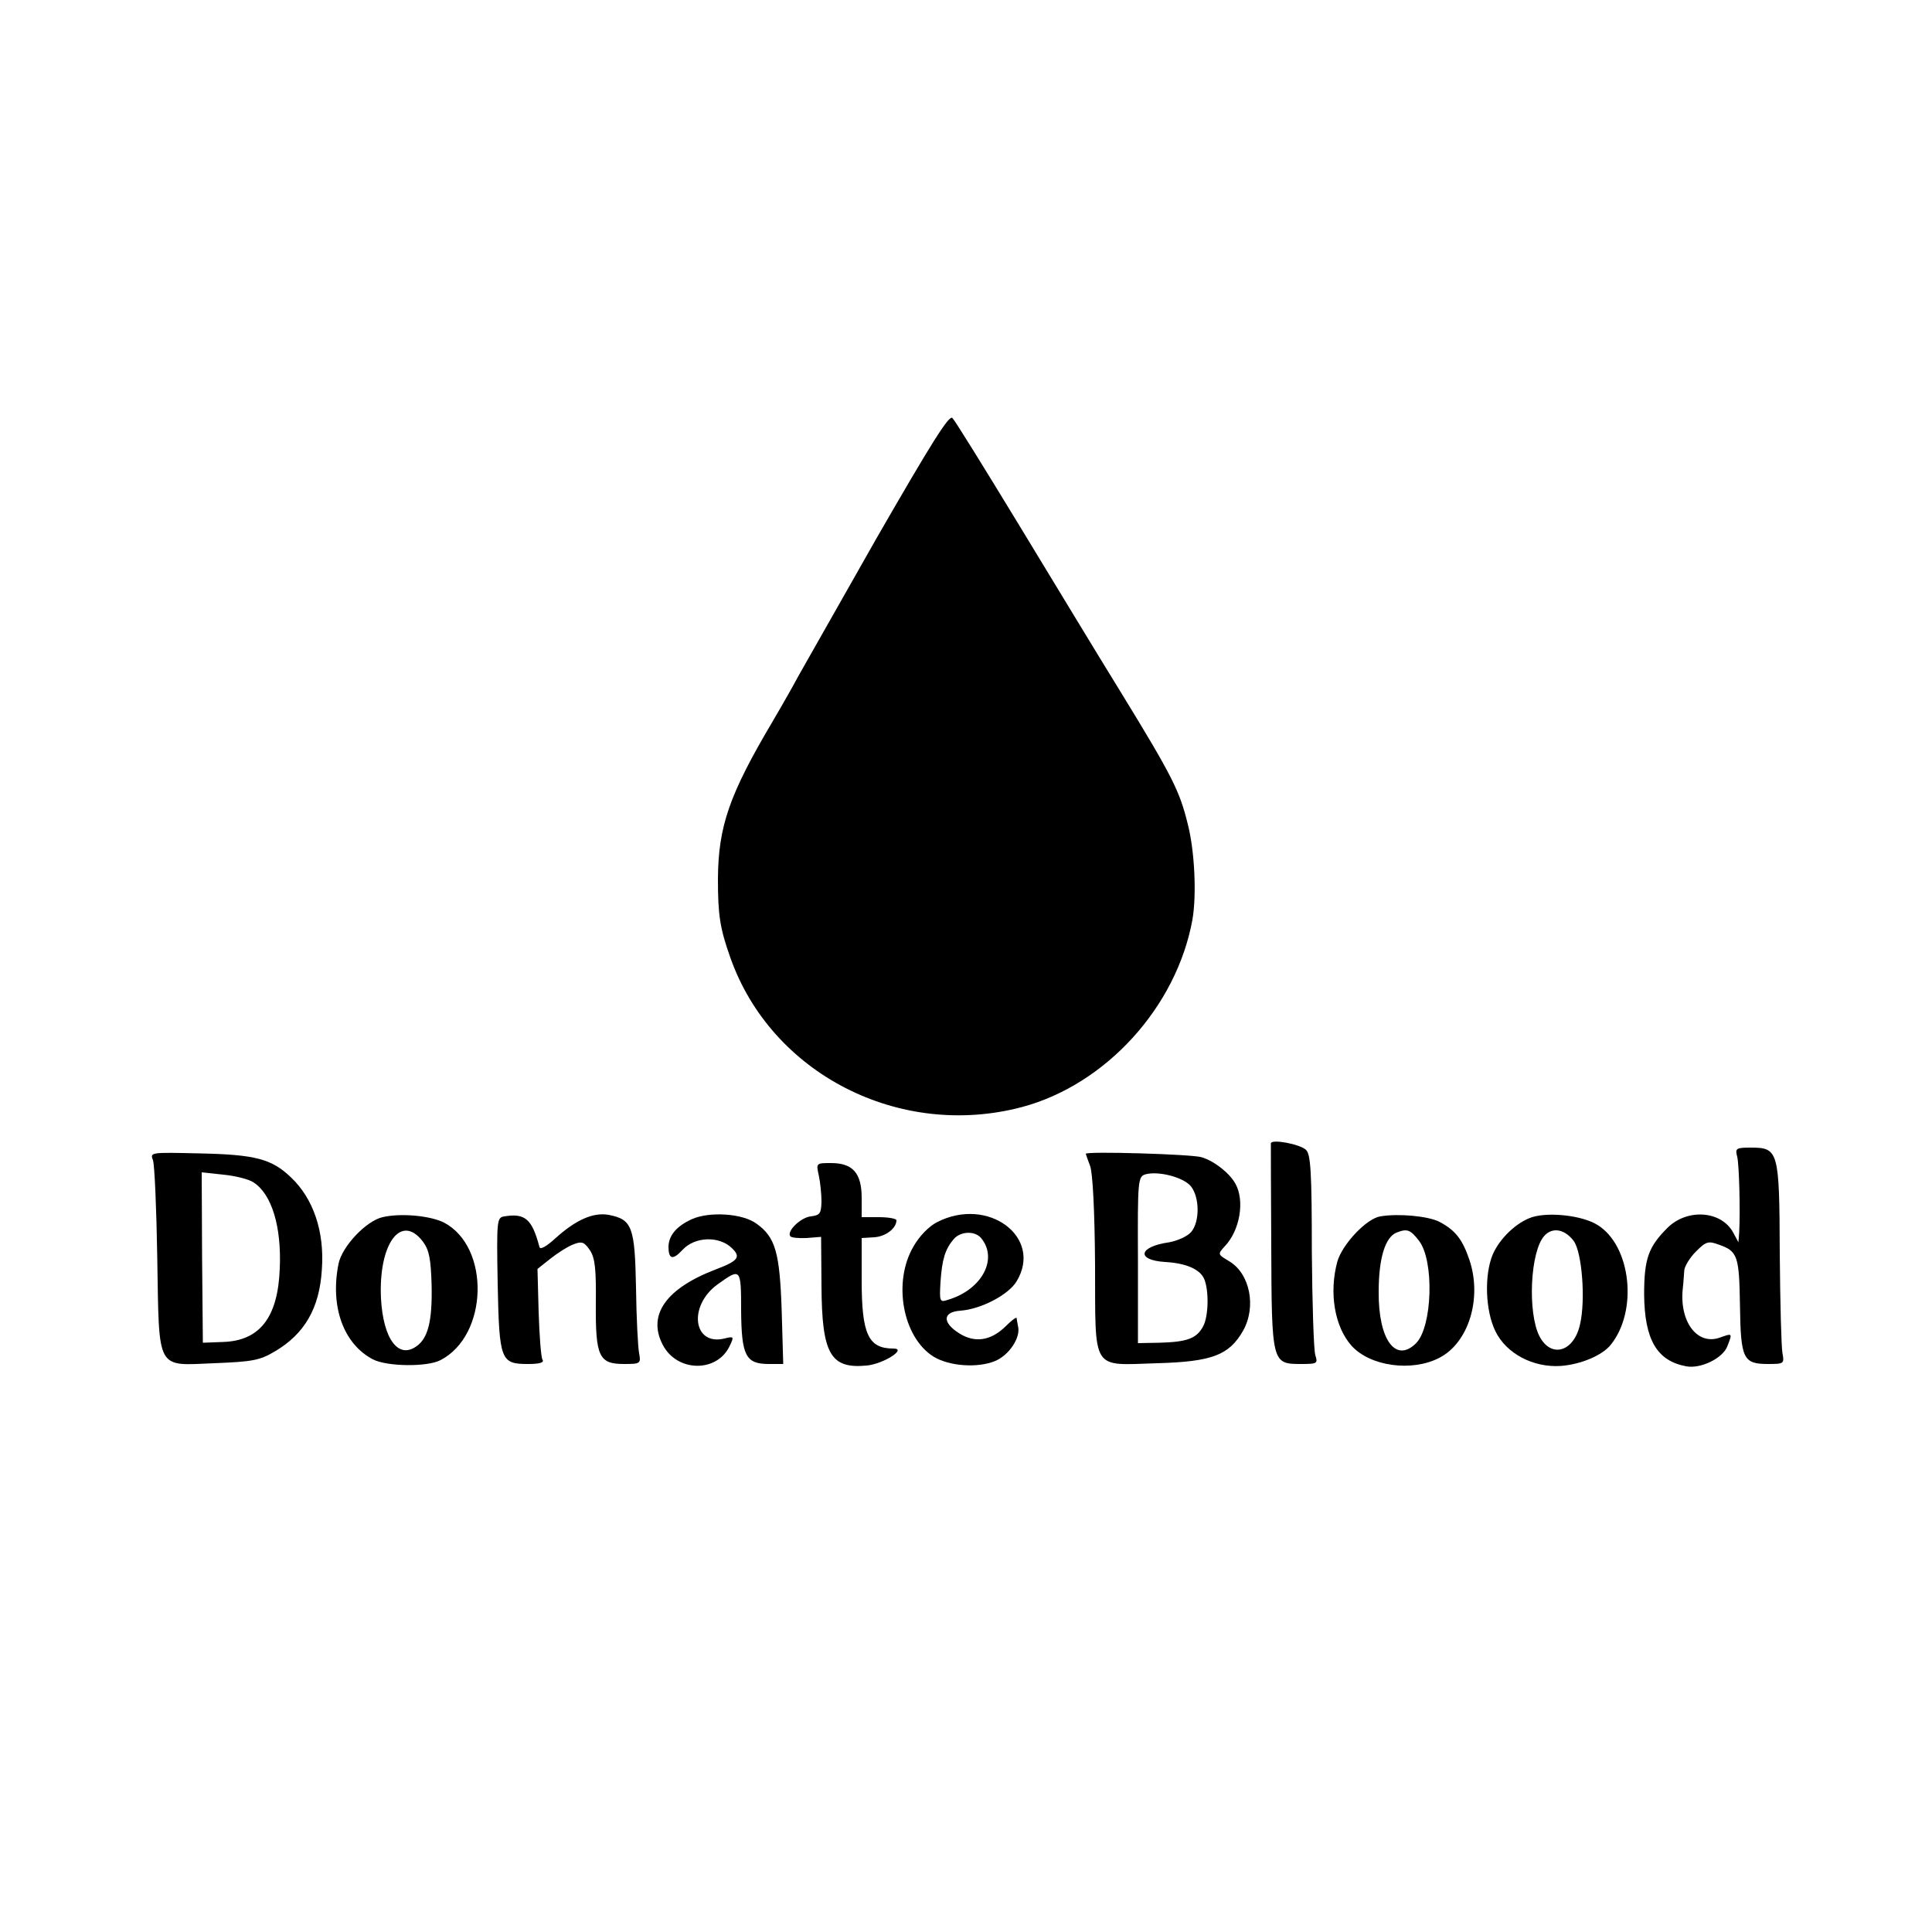 <?xml version="1.0" standalone="no"?>
<!DOCTYPE svg PUBLIC "-//W3C//DTD SVG 20010904//EN"
 "http://www.w3.org/TR/2001/REC-SVG-20010904/DTD/svg10.dtd">
<svg version="1.0" xmlns="http://www.w3.org/2000/svg"
 width="500pt" height="500pt" viewBox="0 0 500 500"
 preserveAspectRatio="xMidYMid meet">
<g transform="translate(0,500) scale(0.1,-0.1)"
fill="#000000" stroke="none">
<path d="M2269 3608 c-101 -178 -192 -339 -203 -358 -10 -19 -40 -72 -67 -118
-112 -189 -140 -271 -141 -406 0 -94 5 -128 32 -204 106 -301 438 -471 755
-387 217 58 400 259 441 485 11 63 6 177 -12 247 -21 86 -40 124 -173 341 -60
97 -179 294 -266 437 -87 143 -163 266 -170 273 -8 10 -52 -60 -196 -310z"/>
<path d="M3289 2041 c0 -3 0 -123 1 -266 1 -302 2 -305 76 -305 43 0 45 1 38
23 -4 12 -8 133 -9 269 0 204 -3 251 -15 262 -15 15 -90 29 -91 17z"/>
<path d="M4496 2006 c5 -22 8 -140 5 -196 l-2 -25 -14 26 c-31 56 -119 62
-170 11 -49 -49 -60 -80 -60 -172 1 -117 33 -172 109 -186 38 -7 94 21 106 51
14 36 14 35 -20 23 -58 -20 -104 42 -95 127 2 17 3 38 4 48 1 10 14 32 30 48
26 26 32 28 59 18 49 -17 53 -29 55 -157 2 -139 8 -152 73 -152 41 0 42 1 37
28 -3 15 -6 131 -7 259 -1 266 -3 273 -76 273 -37 0 -40 -2 -34 -24z"/>
<path d="M396 1997 c4 -12 9 -125 11 -252 5 -296 -4 -279 147 -273 99 4 118 7
158 31 76 45 115 111 121 212 7 98 -22 183 -80 238 -50 48 -93 59 -236 62
-129 3 -129 3 -121 -18z m260 -57 c47 -30 73 -114 68 -224 -5 -126 -52 -186
-147 -189 l-52 -2 -2 220 -1 221 56 -6 c31 -3 67 -12 78 -20z"/>
<path d="M2810 2014 c0 -1 5 -15 11 -31 7 -17 12 -117 13 -256 1 -280 -11
-260 161 -255 142 4 186 21 222 84 35 62 18 148 -36 180 -30 18 -30 18 -11 39
39 41 52 118 27 162 -15 27 -54 58 -87 68 -23 8 -300 16 -300 9z m272 -84 c23
-29 23 -92 1 -118 -10 -12 -36 -23 -57 -27 -79 -11 -87 -46 -11 -51 55 -3 90
-19 101 -43 13 -29 12 -96 -2 -123 -17 -32 -41 -41 -114 -43 l-55 -1 0 216
c-1 208 0 215 20 221 34 9 98 -8 117 -31z"/>
<path d="M2119 1958 c4 -18 7 -49 7 -68 -1 -31 -4 -35 -28 -38 -26 -3 -62 -38
-53 -51 2 -4 21 -6 42 -5 l38 3 1 -127 c1 -176 23 -215 117 -206 43 4 106 44
69 44 -65 0 -82 37 -82 177 l0 109 33 2 c29 2 57 23 57 44 0 4 -20 8 -45 8
l-45 0 0 50 c0 64 -23 90 -79 90 -39 0 -39 0 -32 -32z"/>
<path d="M990 1850 c-43 -10 -105 -76 -114 -121 -22 -111 13 -207 89 -247 37
-19 141 -20 175 -2 124 64 129 293 9 356 -36 18 -112 25 -159 14z m105 -64
c16 -22 20 -45 22 -112 2 -92 -9 -137 -39 -158 -47 -34 -86 18 -92 123 -7 142
52 223 109 147z"/>
<path d="M1305 1852 c-19 -3 -20 -9 -17 -175 4 -199 8 -207 79 -207 30 0 42 4
37 11 -4 7 -8 62 -10 123 l-3 112 34 27 c19 15 46 32 60 37 21 8 27 6 42 -16
13 -20 16 -49 15 -137 -1 -138 8 -157 73 -157 42 0 44 1 39 28 -3 15 -7 91 -8
169 -3 159 -10 177 -71 189 -40 7 -85 -13 -138 -61 -23 -21 -39 -30 -41 -22
-19 72 -37 88 -91 79z"/>
<path d="M1791 1845 c-40 -18 -60 -42 -61 -71 0 -33 11 -36 36 -9 32 35 95 37
128 5 24 -23 17 -33 -41 -55 -129 -49 -178 -118 -138 -195 37 -72 142 -73 174
-2 11 23 10 24 -14 18 -81 -20 -95 84 -18 140 60 43 61 43 61 -68 1 -117 12
-138 72 -138 l37 0 -4 138 c-5 150 -16 190 -65 225 -36 27 -122 32 -167 12z"/>
<path d="M2425 1837 c-20 -10 -46 -36 -61 -63 -54 -92 -28 -235 52 -285 41
-25 115 -30 160 -11 35 15 65 59 59 88 -2 10 -4 21 -4 23 -1 3 -14 -7 -29 -22
-38 -37 -79 -43 -119 -18 -45 28 -44 56 3 59 53 4 124 41 145 76 69 114 -74
221 -206 153z m114 -41 c45 -54 2 -134 -86 -160 -21 -7 -22 -4 -19 46 4 59 12
85 34 111 18 21 55 22 71 3z"/>
<path d="M3572 1852 c-36 -6 -98 -72 -111 -117 -22 -81 -7 -169 37 -218 48
-53 156 -68 227 -31 76 39 111 154 78 253 -18 53 -36 77 -78 99 -29 15 -107
22 -153 14z m101 -64 c39 -52 34 -221 -8 -264 -53 -53 -98 9 -97 133 0 87 17
141 46 153 28 11 36 8 59 -22z"/>
<path d="M3965 1850 c-40 -13 -84 -55 -102 -97 -22 -53 -19 -145 7 -198 28
-58 98 -95 170 -90 51 4 106 27 128 54 72 88 53 258 -34 311 -38 24 -124 34
-169 20z m108 -62 c21 -29 31 -152 16 -216 -16 -71 -75 -88 -105 -30 -31 61
-24 220 13 260 21 23 53 17 76 -14z"/>
</g>
</svg>
